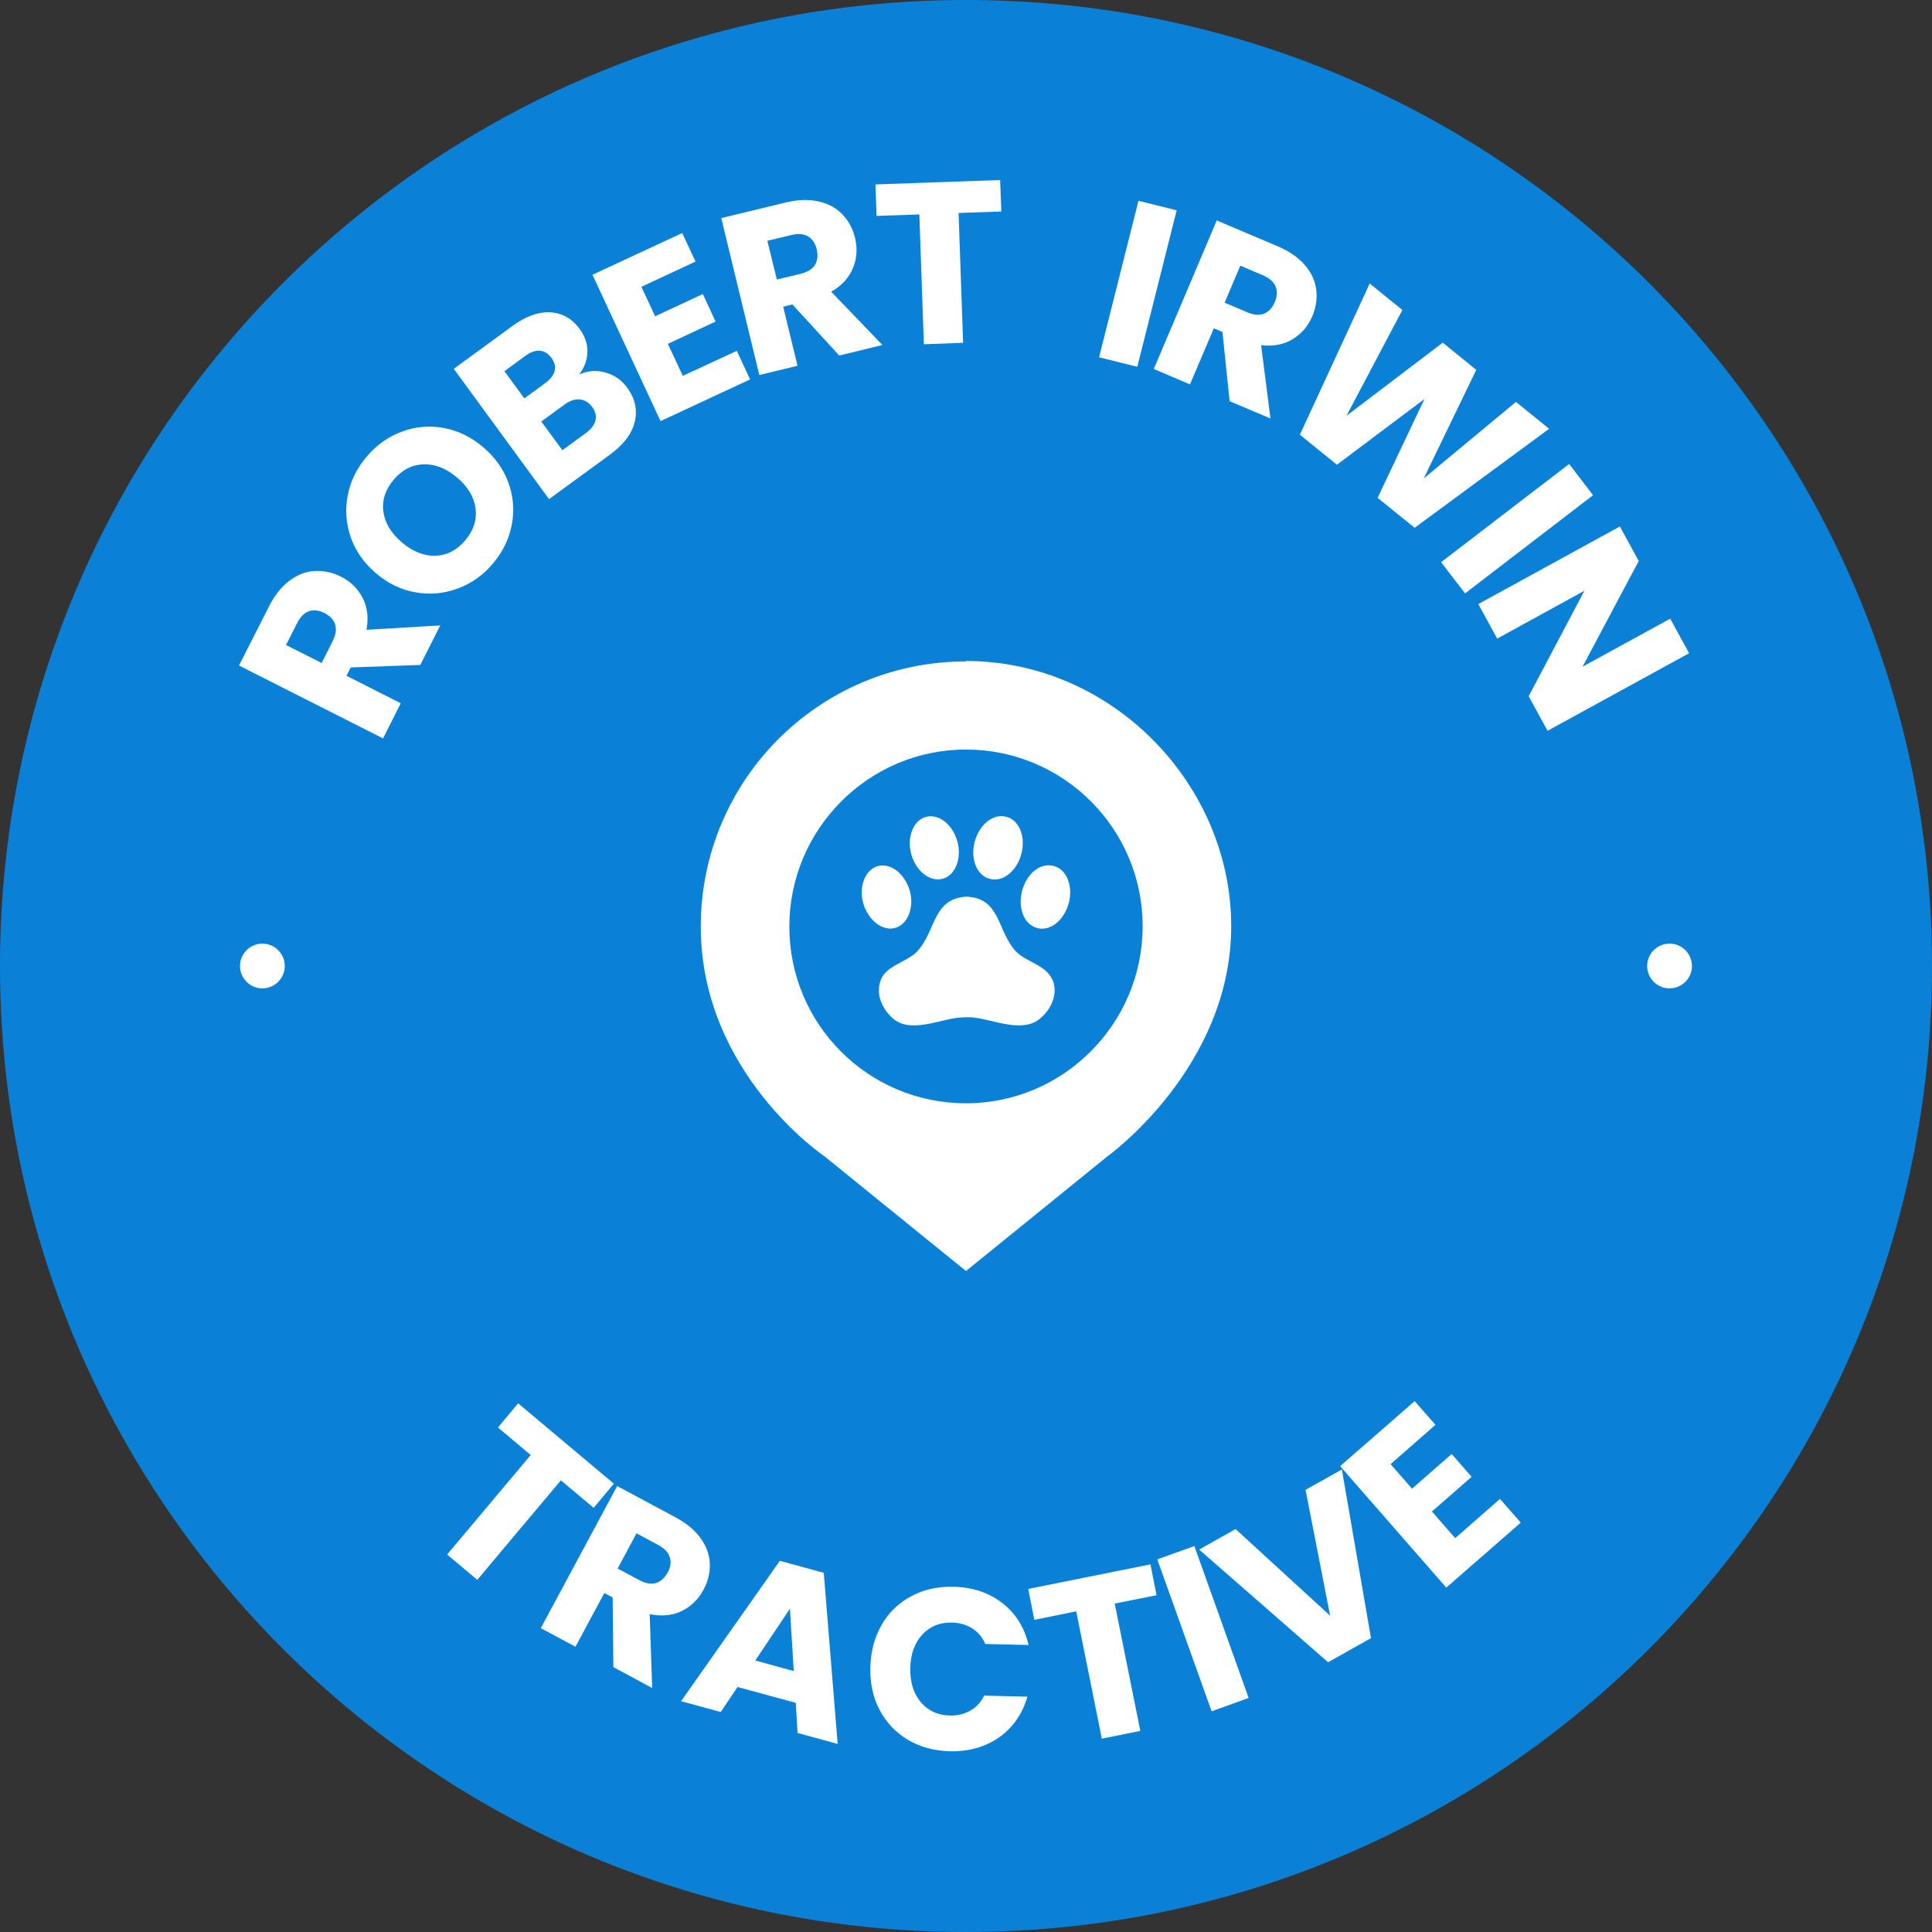 <svg width="140" height="140" viewBox="0 0 140 140" fill="none" xmlns="http://www.w3.org/2000/svg">
<rect x="0" y="0" width="140" height="140" fill="#333333" stroke="none"/>
<g clip-path="url(#clip0_4177_54534)">
<path d="M70 140C108.648 140 140 108.648 140 70C140 31.352 108.648 0 70 0C31.352 0 0 31.352 0 70C0 108.648 31.352 140 70 140Z" fill="#0A81D7"/>
<path d="M30.451 48.184L25.413 48.364L25.105 48.968L29.04 50.962L27.757 53.508L17.32 48.226L19.484 43.962C19.898 43.135 20.396 42.509 20.979 42.075C21.563 41.64 22.178 41.406 22.825 41.375C23.472 41.343 24.098 41.481 24.713 41.788C25.402 42.138 25.922 42.647 26.272 43.316C26.622 43.984 26.717 44.758 26.558 45.638L31.904 45.32L30.451 48.194V48.184ZM23.302 48.056L24.098 46.476C24.331 46.009 24.395 45.606 24.288 45.256C24.182 44.906 23.917 44.631 23.504 44.419C23.111 44.217 22.74 44.175 22.39 44.291C22.04 44.408 21.754 44.705 21.52 45.172L20.725 46.741L23.313 48.046L23.302 48.056Z" fill="white"/>
<path d="M33.155 42.648C32.169 43.019 31.161 43.104 30.111 42.923C29.061 42.743 28.107 42.276 27.237 41.534C26.367 40.791 25.763 39.922 25.413 38.925C25.073 37.928 24.999 36.91 25.201 35.881C25.402 34.852 25.858 33.919 26.58 33.081C27.29 32.243 28.139 31.639 29.125 31.278C30.111 30.907 31.119 30.822 32.158 31.013C33.198 31.204 34.152 31.67 35.022 32.413C35.892 33.155 36.507 34.025 36.857 35.022C37.207 36.019 37.281 37.037 37.08 38.055C36.878 39.084 36.422 40.007 35.711 40.845C35.001 41.682 34.152 42.287 33.166 42.648H33.155ZM34.46 36.846C34.354 36.019 33.908 35.266 33.123 34.608C32.339 33.94 31.533 33.622 30.695 33.643C29.857 33.675 29.146 34.035 28.542 34.746C27.927 35.467 27.672 36.242 27.778 37.058C27.884 37.886 28.33 38.628 29.125 39.307C29.91 39.975 30.716 40.293 31.554 40.272C32.392 40.24 33.113 39.869 33.718 39.148C34.322 38.437 34.566 37.663 34.46 36.836V36.846Z" fill="white"/>
<path d="M43.892 27.003C44.539 27.183 45.059 27.555 45.451 28.096C46.024 28.881 46.204 29.708 45.992 30.578C45.78 31.447 45.175 32.232 44.189 32.953L39.787 36.167L32.883 26.727L37.136 23.62C38.09 22.92 39.002 22.591 39.872 22.634C40.731 22.676 41.442 23.079 41.993 23.821C42.396 24.373 42.587 24.946 42.566 25.529C42.545 26.112 42.343 26.653 41.962 27.141C42.598 26.855 43.234 26.812 43.871 26.993L43.892 27.003ZM37.995 28.87L39.501 27.767C39.883 27.491 40.105 27.194 40.19 26.887C40.275 26.568 40.19 26.25 39.957 25.932C39.724 25.614 39.437 25.433 39.109 25.412C38.78 25.391 38.43 25.518 38.059 25.794L36.553 26.897L37.995 28.87ZM43.15 30.471C43.234 30.143 43.15 29.814 42.906 29.485C42.662 29.156 42.365 28.976 42.004 28.944C41.643 28.912 41.272 29.04 40.89 29.326L39.225 30.546L40.752 32.624L42.45 31.384C42.831 31.108 43.065 30.8 43.15 30.471Z" fill="white"/>
<path d="M46.476 20.778L47.473 22.921L50.931 21.308L51.853 23.302L48.396 24.915L49.477 27.237L53.391 25.424L54.356 27.492L47.865 30.515L42.934 19.909L49.435 16.886L50.4 18.954L46.487 20.778H46.476Z" fill="white"/>
<path d="M60.825 25.773L57.42 22.061L56.752 22.221L57.791 26.505L55.023 27.174L52.266 15.804L56.911 14.68C57.802 14.457 58.608 14.436 59.319 14.595C60.029 14.754 60.602 15.072 61.047 15.539C61.493 16.005 61.8 16.578 61.96 17.246C62.14 17.999 62.097 18.731 61.811 19.421C61.525 20.12 61.005 20.693 60.231 21.139L63.943 24.999L60.814 25.763L60.825 25.773ZM56.285 20.258L58.004 19.845C58.513 19.718 58.863 19.505 59.053 19.198C59.244 18.89 59.287 18.508 59.181 18.052C59.075 17.617 58.863 17.31 58.555 17.13C58.237 16.939 57.834 16.907 57.325 17.034L55.606 17.448L56.296 20.269L56.285 20.258Z" fill="white"/>
<path d="M72.474 13.046L72.559 15.326L69.462 15.432L69.79 24.84L66.948 24.946L66.619 15.538L63.522 15.644L63.438 13.364L72.474 13.046Z" fill="white"/>
<path d="M85.266 15.241L82.413 26.579L79.644 25.89L82.498 14.552L85.266 15.241Z" fill="white"/>
<path d="M89.103 29.072L88.584 24.055L87.958 23.79L86.229 27.852L83.609 26.739L88.17 15.974L92.572 17.84C93.42 18.201 94.078 18.657 94.555 19.209C95.032 19.76 95.297 20.354 95.382 21.001C95.456 21.648 95.361 22.284 95.096 22.91C94.788 23.631 94.322 24.183 93.674 24.575C93.028 24.968 92.264 25.116 91.384 25.01L92.062 30.324L89.103 29.072ZM88.743 21.934L90.365 22.624C90.843 22.825 91.256 22.868 91.596 22.73C91.935 22.592 92.2 22.316 92.381 21.881C92.55 21.478 92.572 21.096 92.434 20.757C92.296 20.418 91.988 20.152 91.5 19.94L89.878 19.251L88.743 21.924V21.934Z" fill="white"/>
<path d="M112.247 31.077L102.51 38.246L99.827 36.072L103.221 28.913L96.879 33.675L94.195 31.501L99.254 20.545L101.62 22.465L97.568 30.133L104.547 24.83L106.976 26.802L103.168 34.672L109.85 29.125L112.236 31.055L112.247 31.077Z" fill="white"/>
<path d="M115.445 35.881L106.165 42.998L104.426 40.739L113.706 33.622L115.435 35.881H115.445Z" fill="white"/>
<path d="M112.142 52.956L110.773 50.453L114.814 42.806L108.493 46.275L107.125 43.772L117.381 38.15L118.749 40.653L114.677 48.311L121.03 44.832L122.398 47.335L112.142 52.956Z" fill="white"/>
<path d="M44.483 107.514L43.019 109.264L40.643 107.27L34.587 114.482L32.402 112.647L38.458 105.435L36.083 103.441L37.546 101.691L44.472 107.504L44.483 107.514Z" fill="white"/>
<path d="M44.448 120.793L44.395 115.755L43.791 115.437L41.701 119.329L39.188 117.982L44.724 107.684L48.934 109.943C49.751 110.378 50.366 110.897 50.78 111.481C51.204 112.075 51.416 112.69 51.438 113.337C51.459 113.984 51.3 114.609 50.971 115.214C50.6 115.903 50.08 116.402 49.401 116.741C48.722 117.07 47.948 117.144 47.078 116.964L47.259 122.32L44.427 120.793H44.448ZM44.745 113.655L46.304 114.493C46.76 114.737 47.174 114.811 47.524 114.715C47.874 114.609 48.16 114.355 48.383 113.952C48.595 113.559 48.648 113.188 48.531 112.838C48.425 112.488 48.139 112.191 47.683 111.947L46.124 111.109L44.756 113.665L44.745 113.655Z" fill="white"/>
<path d="M57.656 123.391L53.446 122.246L52.226 124.06L49.352 123.275L56.511 113.104L59.693 113.973L60.7 126.372L57.794 125.576L57.667 123.402L57.656 123.391ZM57.518 121.079L57.242 116.572L54.729 120.326L57.508 121.09L57.518 121.079Z" fill="white"/>
<path d="M63.885 117.738C64.404 116.848 65.115 116.158 66.027 115.67C66.928 115.182 67.947 114.96 69.082 114.981C70.471 115.013 71.648 115.405 72.624 116.158C73.6 116.911 74.236 117.929 74.533 119.202L71.404 119.128C71.181 118.629 70.863 118.258 70.439 117.993C70.015 117.728 69.537 117.59 68.986 117.579C68.106 117.558 67.395 117.845 66.833 118.449C66.271 119.054 65.984 119.86 65.963 120.878C65.942 121.896 66.197 122.723 66.727 123.349C67.257 123.975 67.957 124.293 68.838 124.314C69.379 124.325 69.866 124.208 70.301 123.964C70.736 123.72 71.075 123.36 71.319 122.872L74.448 122.946C74.088 124.208 73.398 125.184 72.401 125.895C71.394 126.595 70.195 126.934 68.816 126.902C67.681 126.87 66.674 126.595 65.794 126.075C64.913 125.545 64.234 124.834 63.747 123.922C63.259 123.01 63.047 121.981 63.068 120.825C63.1 119.669 63.365 118.651 63.885 117.749V117.738Z" fill="white"/>
<path d="M83.364 113.358L83.809 115.596L80.776 116.201L82.632 125.428L79.843 125.99L77.987 116.763L74.953 117.378L74.508 115.14L83.374 113.358H83.364Z" fill="white"/>
<path d="M86.547 112.032L90.481 123.041L87.798 124.006L83.863 112.997L86.547 112.032Z" fill="white"/>
<path d="M97.235 106.475L99.346 118.703L96.239 120.453L86.894 112.287L89.535 110.802L96.387 117.081L94.605 107.959L97.235 106.485V106.475Z" fill="white"/>
<path d="M100.762 106.093L102.321 107.875L105.195 105.361L106.638 107.016L103.763 109.529L105.45 111.459L108.695 108.617L110.201 110.335L104.803 115.044L97.113 106.241L102.512 101.532L104.018 103.25L100.772 106.093H100.762Z" fill="white"/>
<path d="M76.244 70.986C75.841 69.968 74.367 69.692 73.667 68.992C72.224 67.518 72.564 65.089 70.04 64.973C67.526 65.121 67.855 67.518 66.412 68.992C65.702 69.703 64.227 69.979 63.835 70.986C63.347 72.248 64.174 73.383 64.79 73.871C66.052 74.858 68.109 73.871 69.456 73.744C69.636 73.744 69.827 73.712 70.04 73.712C70.252 73.712 70.411 73.712 70.623 73.744C71.97 73.892 74.027 74.847 75.29 73.871C75.936 73.383 76.764 72.248 76.276 70.986" fill="white"/>
<path d="M77.442 65.46C77.102 66.691 76.095 67.518 75.14 67.242C74.218 66.998 73.73 65.8 74.069 64.538C74.408 63.276 75.416 62.48 76.371 62.756C77.293 63 77.781 64.198 77.442 65.46Z" fill="white"/>
<path d="M65.926 64.539C66.266 65.769 65.778 66.999 64.855 67.243C63.932 67.487 62.925 66.692 62.553 65.461C62.214 64.231 62.702 63.001 63.625 62.757C64.547 62.513 65.555 63.308 65.926 64.539Z" fill="white"/>
<path d="M69.375 60.975C69.714 62.206 69.226 63.436 68.304 63.68C67.381 63.924 66.373 63.128 66.034 61.898C65.695 60.668 66.182 59.437 67.105 59.193C68.028 58.949 69.035 59.745 69.375 60.975Z" fill="white"/>
<path d="M74.008 61.897C73.669 63.128 72.661 63.955 71.707 63.679C70.784 63.435 70.296 62.237 70.635 60.975C70.975 59.744 71.982 58.917 72.937 59.193C73.86 59.437 74.348 60.635 74.008 61.897Z" fill="white"/>
<path d="M69.999 47.929C59.372 47.929 50.781 56.531 50.781 67.147C50.781 77.764 59.743 83.788 59.743 83.788L69.999 92.103L80.255 83.788C80.255 83.788 89.218 77.372 89.218 67.116C89.218 56.86 80.616 47.898 69.999 47.898M69.999 79.949C62.904 79.949 57.198 74.211 57.198 67.147C57.198 60.084 62.936 54.314 69.999 54.314C77.063 54.314 82.801 60.052 82.801 67.116C82.801 74.179 77.063 79.949 69.999 79.949Z" fill="white"/>
<path d="M19.013 71.622C19.904 71.622 20.636 70.891 20.636 70C20.636 69.109 19.904 68.377 19.013 68.377C18.122 68.377 17.391 69.109 17.391 70C17.391 70.891 18.122 71.622 19.013 71.622Z" fill="white"/>
<path d="M120.982 71.622C121.873 71.622 122.605 70.891 122.605 70C122.605 69.109 121.873 68.377 120.982 68.377C120.091 68.377 119.359 69.109 119.359 70C119.359 70.891 120.091 71.622 120.982 71.622Z" fill="white"/>
</g>
<defs>
<clipPath id="clip0_4177_54534">
<rect width="140" height="140" fill="white"/>
</clipPath>
</defs>
</svg>
